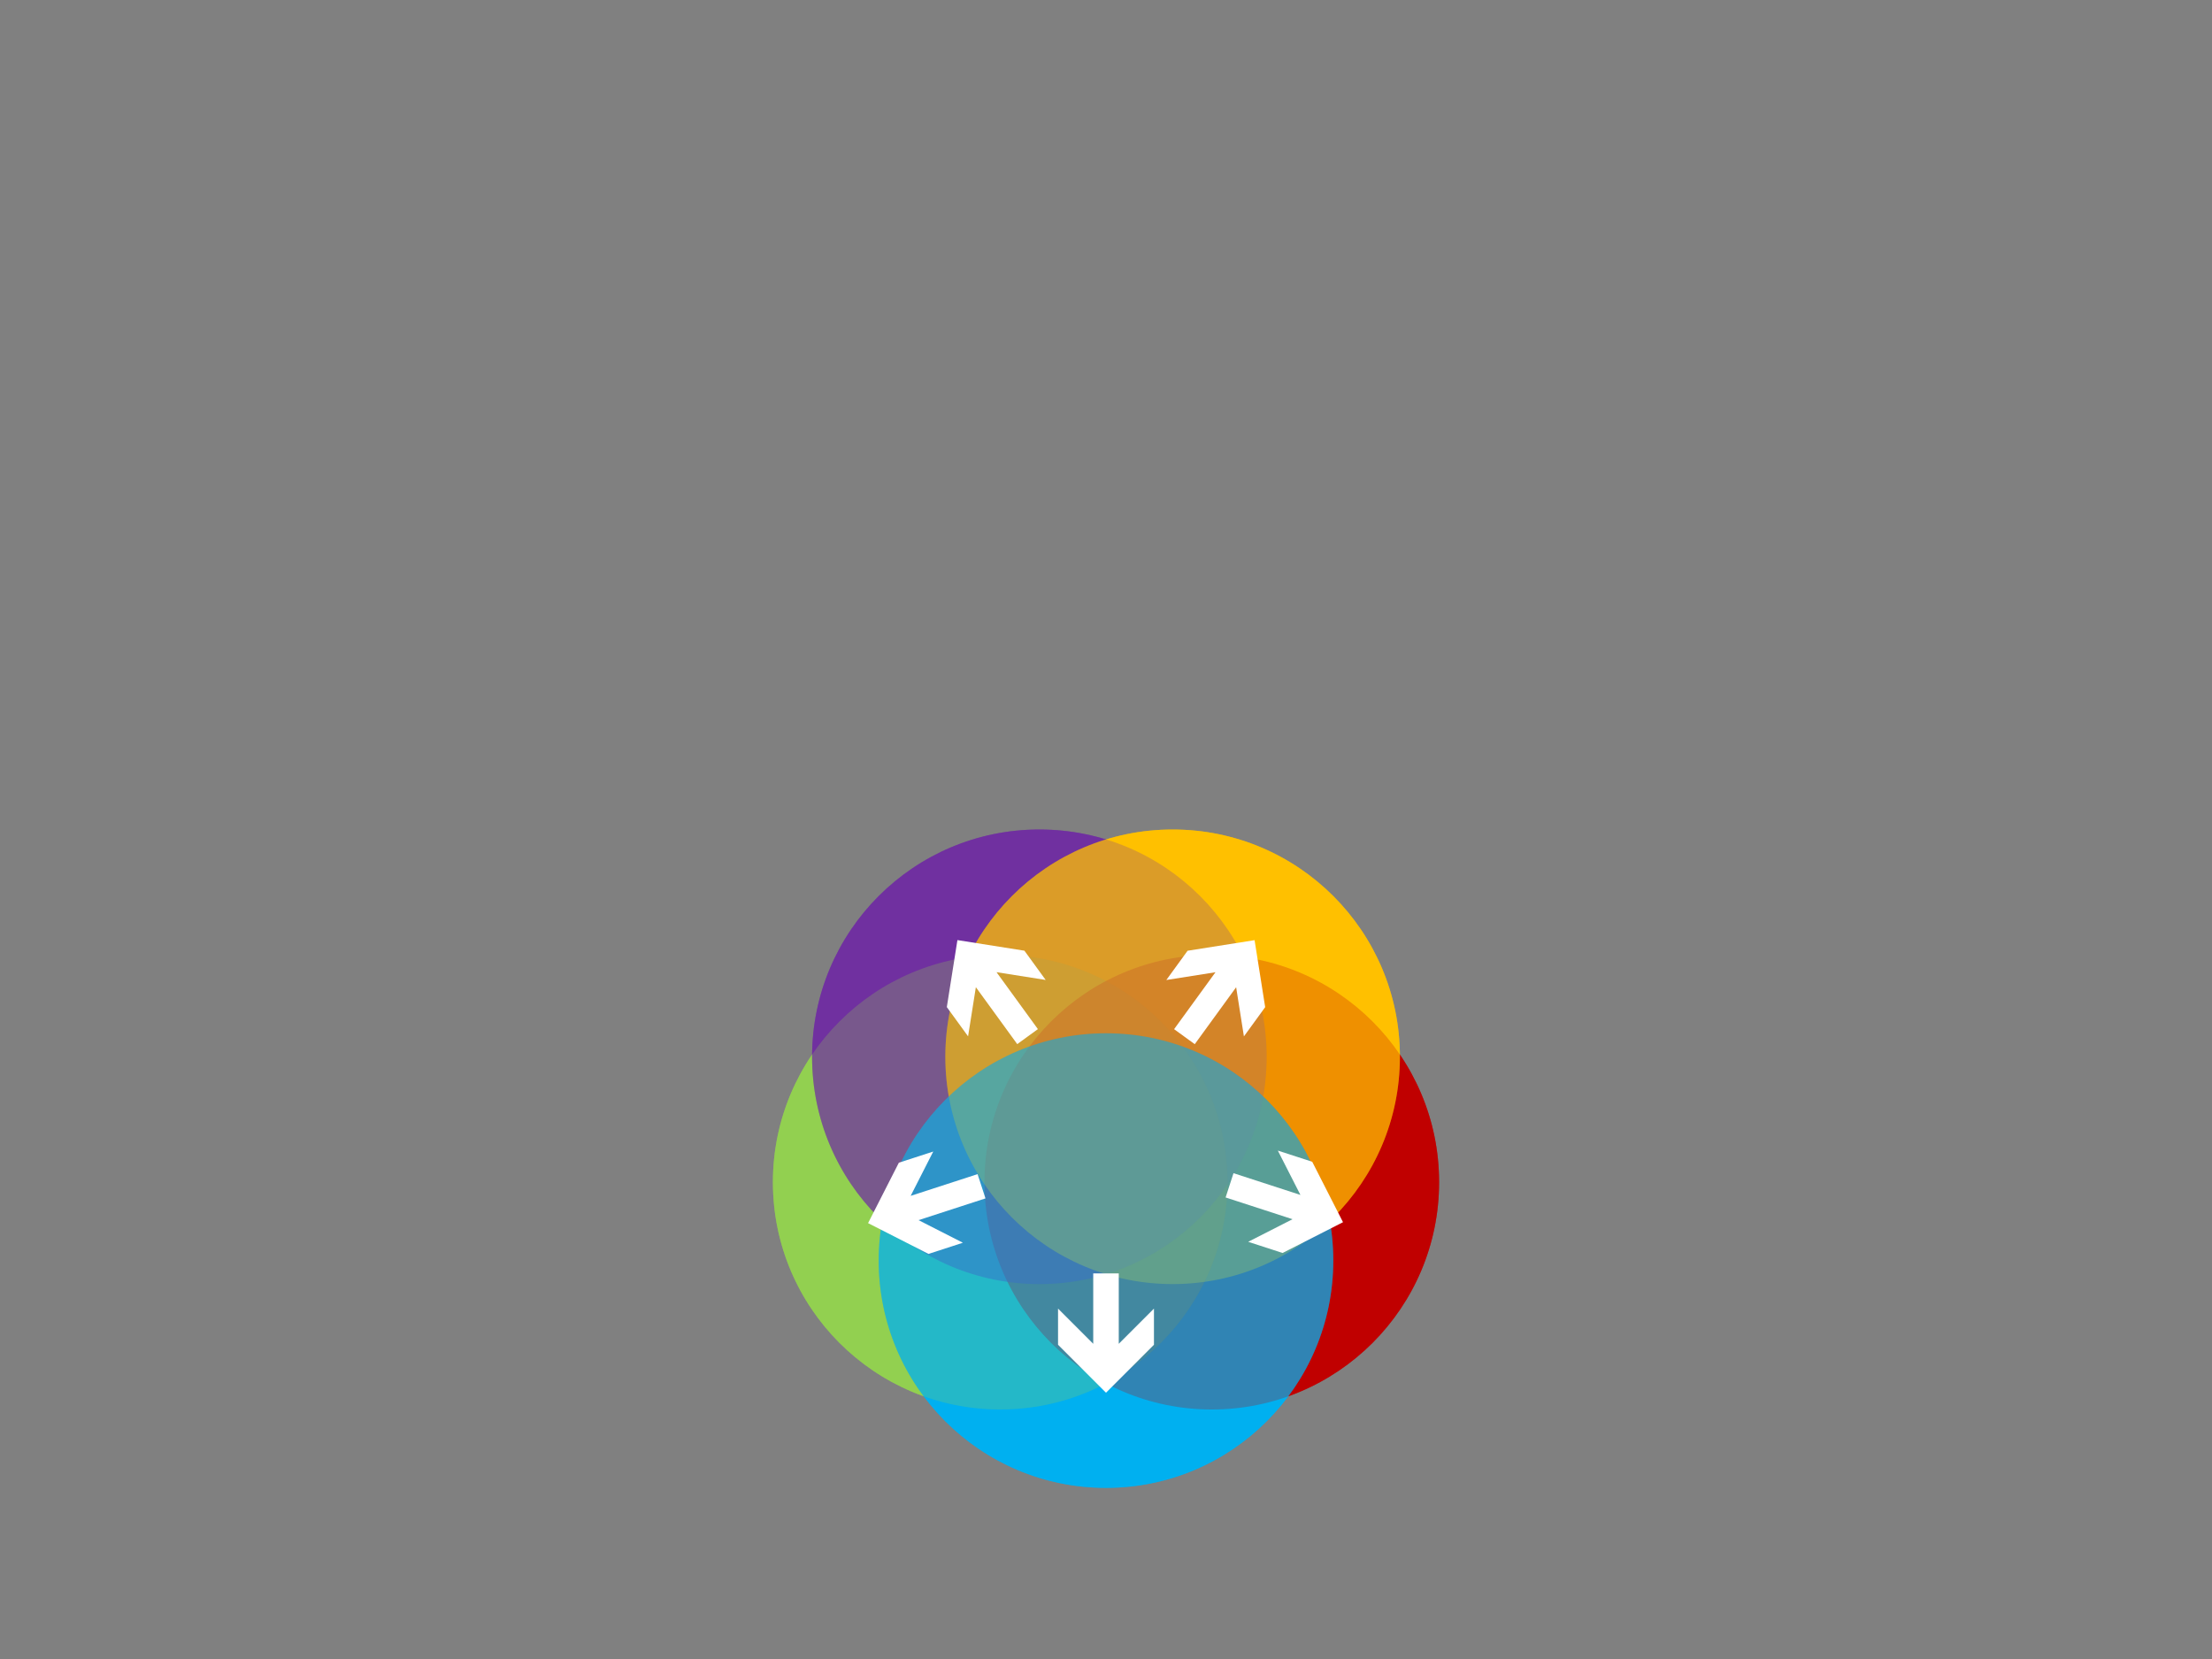 <?xml version="1.0" encoding="UTF-8" standalone="no"?>
<!DOCTYPE svg PUBLIC "-//W3C//DTD SVG 1.1//EN" "http://www.w3.org/Graphics/SVG/1.1/DTD/svg11.dtd">
<svg width="100%" height="100%" viewBox="0 0 1600 1200" version="1.1" xmlns="http://www.w3.org/2000/svg" xmlns:xlink="http://www.w3.org/1999/xlink" xml:space="preserve" xmlns:serif="http://www.serif.com/" style="fill-rule:evenodd;clip-rule:evenodd;stroke-linejoin:round;stroke-miterlimit:2;">
    <rect x="0" y="0" width="1600" height="1200" fill="#808080" stroke="none"/>
    <g id="Effect" transform="matrix(1,0,0,1,0,-94.016)">
        <g transform="matrix(0,1,1,0,472.598,665.669)">
            <ellipse cx="283.465" cy="250.866" rx="164.409" ry="164.409" style="fill:rgb(146,208,80);"/>
        </g>
        <g transform="matrix(0,1,1,0,625.669,512.598)">
            <ellipse cx="436.535" cy="250.866" rx="164.409" ry="164.409" style="fill:rgb(192,0,0);"/>
        </g>
        <g transform="matrix(0,1,1,0,410.236,546.614)">
            <ellipse cx="311.811" cy="341.575" rx="164.409" ry="164.409" style="fill:rgb(112,48,160);"/>
        </g>
        <g transform="matrix(0,1,1,0,506.614,450.236)">
            <ellipse cx="408.189" cy="341.575" rx="164.409" ry="164.409" style="fill:rgb(255,192,0);"/>
        </g>
        <g transform="matrix(0,1,1,0,605.827,645.827)">
            <ellipse cx="360" cy="194.173" rx="164.409" ry="164.409" style="fill:rgb(0,176,240);"/>
        </g>
        <g transform="matrix(0,1,1,0,472.598,665.669)">
            <ellipse cx="283.465" cy="250.866" rx="164.409" ry="164.409" style="fill:rgb(146,208,80);fill-opacity:0.5;"/>
        </g>
        <g transform="matrix(0,1,1,0,625.669,512.598)">
            <ellipse cx="436.535" cy="250.866" rx="164.409" ry="164.409" style="fill:rgb(192,0,0);fill-opacity:0.5;"/>
        </g>
        <g transform="matrix(0,1,1,0,410.236,546.614)">
            <ellipse cx="311.811" cy="341.575" rx="164.409" ry="164.409" style="fill:rgb(112,48,160);fill-opacity:0.5;"/>
        </g>
        <g transform="matrix(0,1,1,0,506.614,450.236)">
            <ellipse cx="408.189" cy="341.575" rx="164.409" ry="164.409" style="fill:rgb(255,192,0);fill-opacity:0.5;"/>
        </g>
        <g transform="matrix(0,1,1,0,605.827,645.827)">
            <ellipse cx="360" cy="194.173" rx="164.409" ry="164.409" style="fill:rgb(0,176,240);fill-opacity:0.5;"/>
        </g>
        <g id="Outward">
            <g transform="matrix(-1.83697e-16,1,-1,-1.83697e-16,895.152,977.481)">
                <path d="M123.935,95.153L89.247,60.465L63.091,60.465L88.544,85.918L37.638,85.918L37.638,104.387L88.544,104.387L63.091,129.84L89.247,129.84L123.935,95.153Z" style="fill:white;fill-rule:nonzero;"/>
            </g>
            <g transform="matrix(-0.951,0.309,-0.309,-0.951,775.164,1030.93)">
                <path d="M123.935,95.153L89.247,60.465L63.091,60.465L88.544,85.918L37.638,85.918L37.638,104.387L88.544,104.387L63.091,129.84L89.247,129.84L123.935,95.153Z" style="fill:white;fill-rule:nonzero;"/>
            </g>
            <g transform="matrix(-0.588,-0.809,0.809,-0.588,688.421,930.226)">
                <path d="M123.935,95.153L89.247,60.465L63.091,60.465L88.544,85.918L37.638,85.918L37.638,104.387L88.544,104.387L63.091,129.84L89.247,129.84L123.935,95.153Z" style="fill:white;fill-rule:nonzero;"/>
            </g>
            <g transform="matrix(0.951,0.309,-0.309,0.951,882.975,849.274)">
                <path d="M123.935,95.153L89.247,60.465L63.091,60.465L88.544,85.918L37.638,85.918L37.638,104.387L88.544,104.387L63.091,129.84L89.247,129.84L123.935,95.153Z" style="fill:white;fill-rule:nonzero;"/>
            </g>
            <g transform="matrix(0.588,-0.809,0.809,0.588,757.619,818.368)">
                <path d="M123.935,95.153L89.247,60.465L63.091,60.465L88.544,85.918L37.638,85.918L37.638,104.387L88.544,104.387L63.091,129.84L89.247,129.84L123.935,95.153Z" style="fill:white;fill-rule:nonzero;"/>
            </g>
        </g>
    </g>
</svg>
